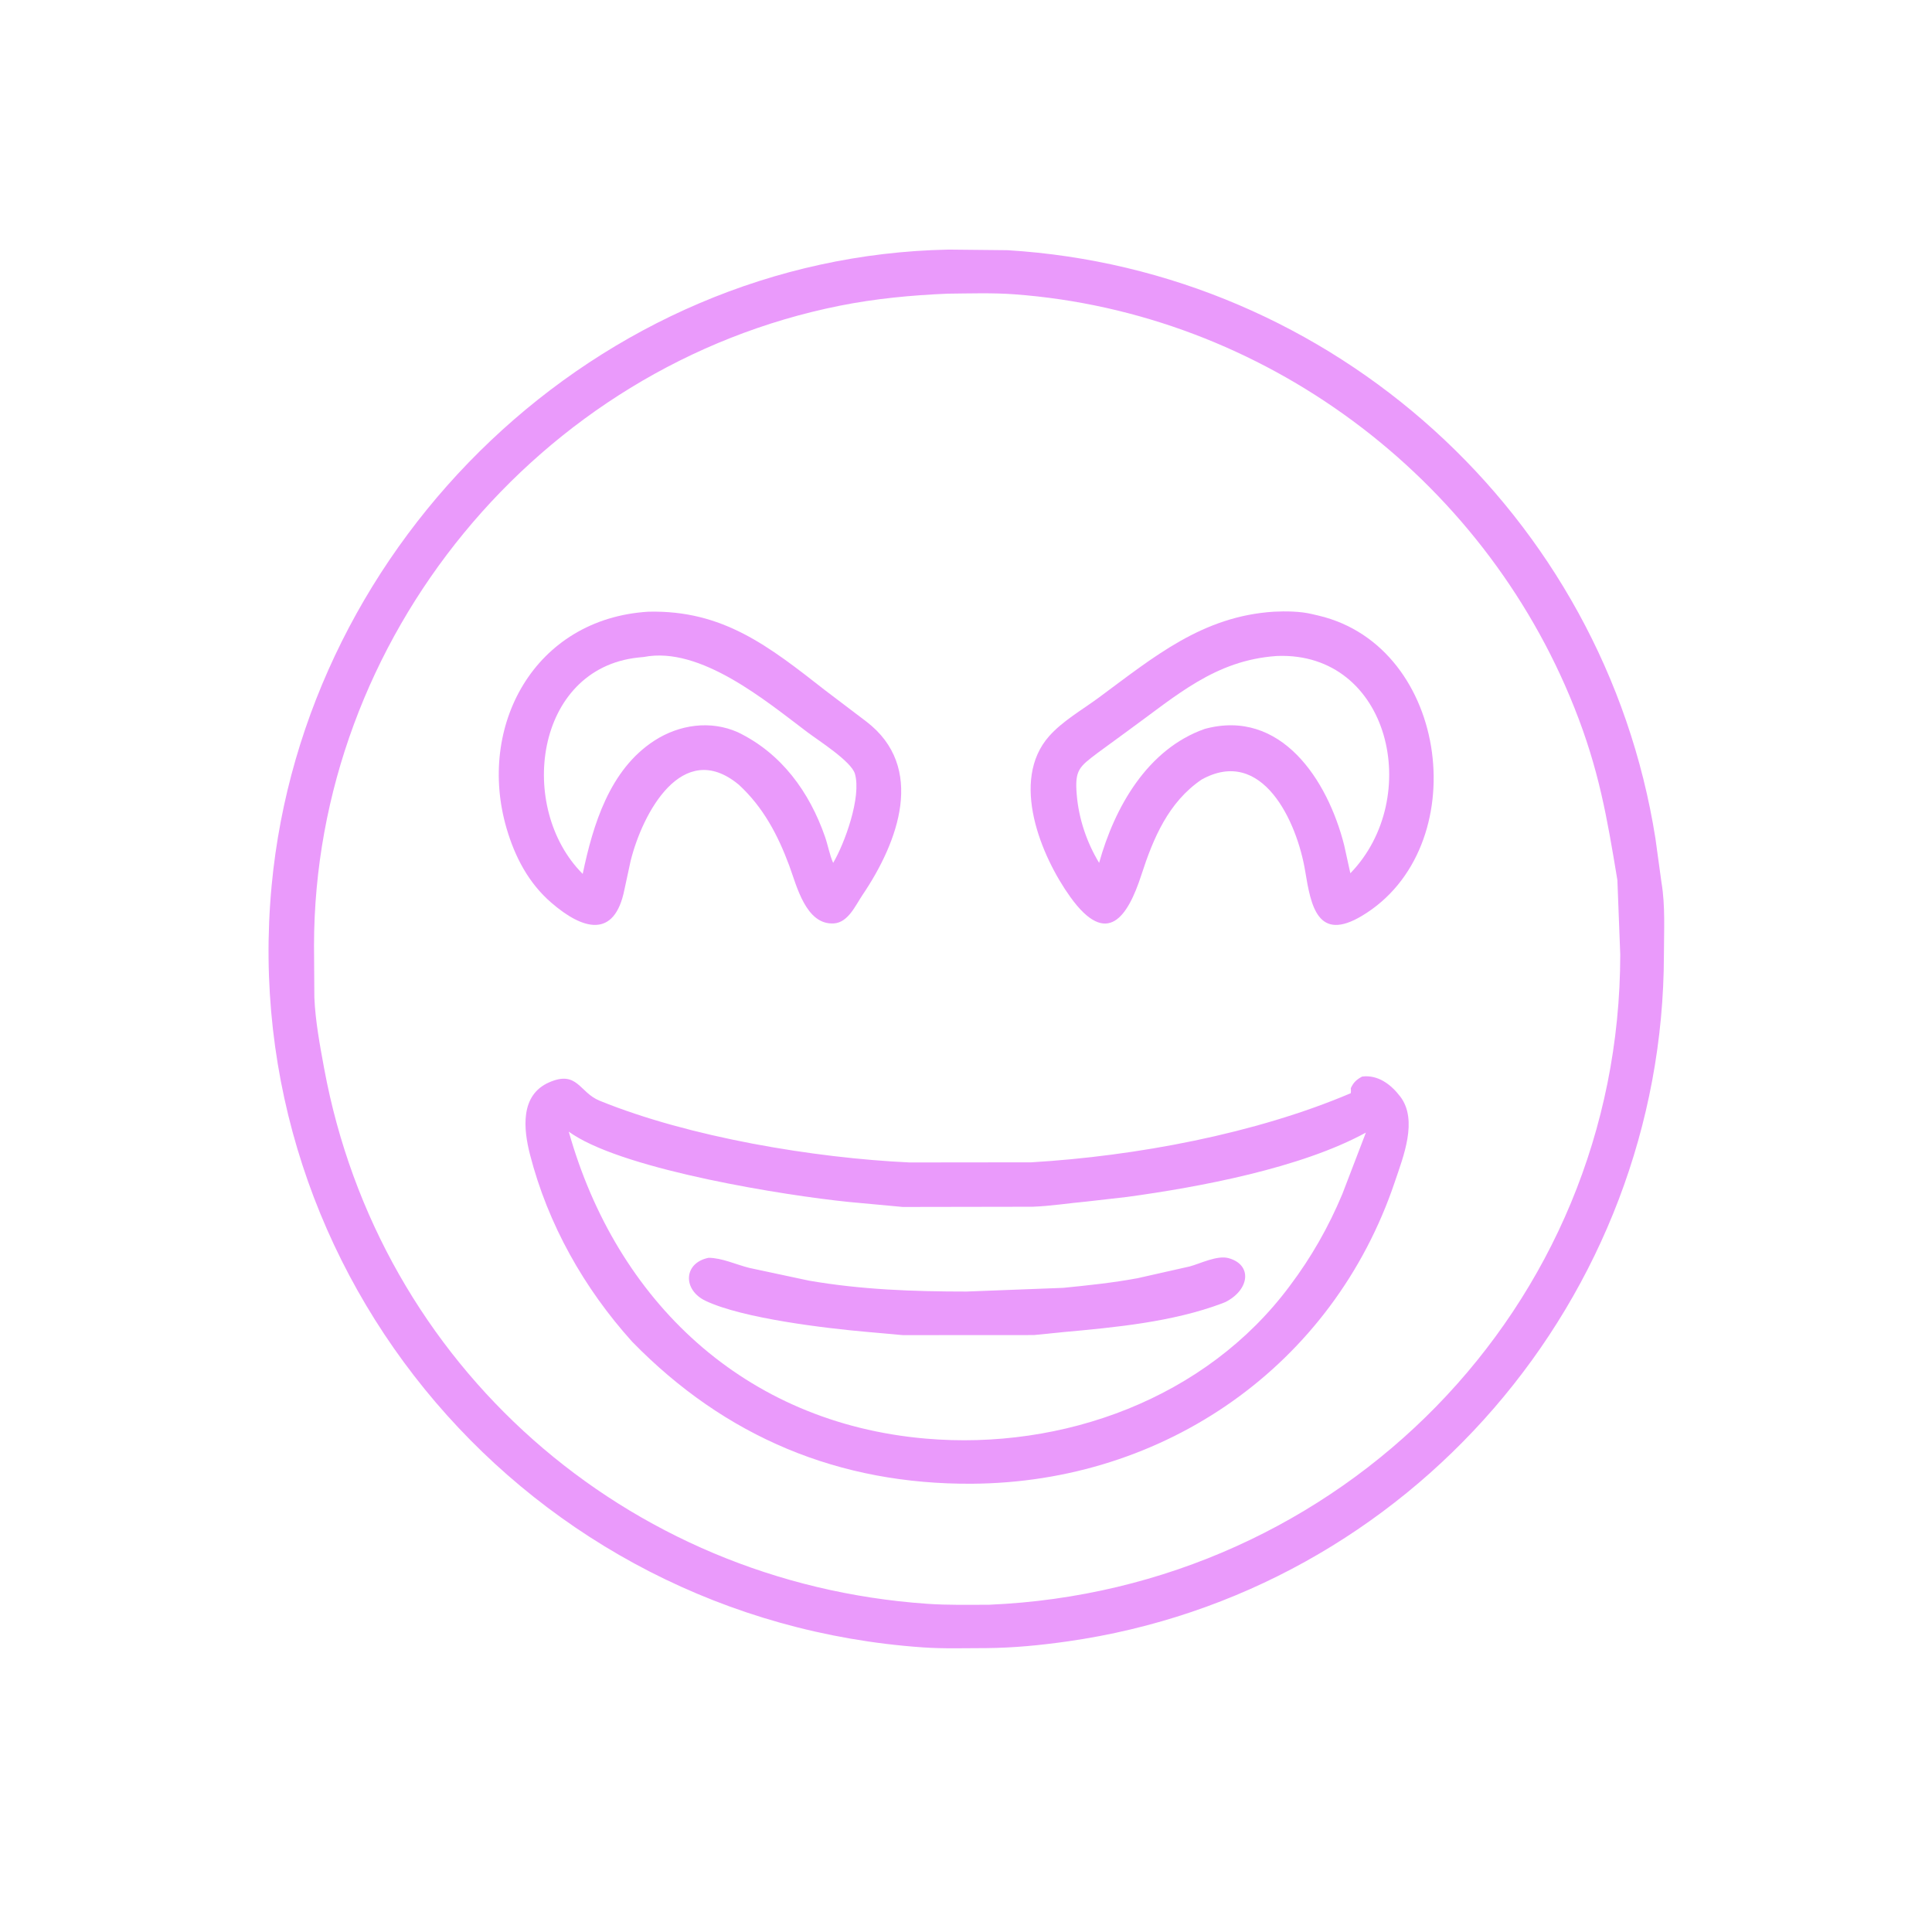 <svg version="1.1" xmlns="http://www.w3.org/2000/svg" style="display: block;" viewBox="0 0 2048 2048" width="640" height="640">
<path transform="translate(0,0)" fill="rgb(234,154,251)" d="M 1045.53 1747.06 C 1023.25 1747.06 1000.6 1747.86 978.379 1746.31 C 560.434 1717.25 249.048 1351.84 287.947 938.769 C 322.438 572.5 633.804 271.758 1005.52 264.578 L 1067.84 265.217 C 1412.58 286.073 1700.52 545.505 1754.81 888.679 L 1761.25 935.606 C 1765.41 960.092 1763.85 987.142 1763.82 1011.97 C 1763.37 1374.71 1494.86 1688.23 1131.84 1739.92 C 1102.98 1744.02 1074.67 1746.82 1045.53 1747.06 z M 1004.5 311.31 C 966.101 312.926 927.855 316.533 890.129 324.082 C 570.536 388.04 333.206 676.527 332.87 1002.15 L 333.236 1057.32 C 334.24 1082.12 339.111 1108.18 343.615 1132.59 C 401.778 1447.83 663.44 1677.94 982.769 1700.08 C 1004.69 1701.6 1026.82 1701.14 1048.79 1701.07 C 1420.61 1685.2 1717.29 1386.16 1717.53 1011.83 L 1714.5 932.969 C 1703.39 865.786 1694.86 815.402 1668.78 749.869 C 1571.27 504.773 1338.59 331.387 1075.25 311.972 C 1051.98 310.257 1027.86 311.086 1004.5 311.31 z"/>
<path transform="translate(0,0)" fill="rgb(234,154,251)" d="M 783.375 832.008 L 782.666 831.416 C 723.463 782.938 681.243 861.403 668.496 912.559 L 661.92 943.006 C 651.38 995.685 617.508 985.517 584.412 956.91 C 560.307 936.075 545.892 908.465 537.036 878.279 C 505.282 770.04 566.265 655.844 687.314 648.425 C 766.282 646.565 814.648 684.792 874.861 731.9 L 918.26 764.809 C 981.872 813.393 952.125 892.774 914.252 948.787 C 906.823 959.774 899.125 977.908 883.943 978.859 C 854.255 980.718 844.532 938.907 836.68 917.727 C 824.648 885.273 809.166 855.842 783.375 832.008 z M 682.587 696.409 L 676.283 697.037 C 566.671 708.966 547.889 856.646 617.692 926.378 C 628.575 874.303 646.24 815.816 693.644 785.131 C 720.109 768.001 753.24 763.28 782.269 776.264 C 828.42 798.575 858.008 839.508 874.56 887.018 C 877.652 895.895 879.405 906.227 883.178 914.705 C 895.272 894.324 913.441 844.742 906.221 820.155 C 902.376 807.066 867.63 785.002 856.055 776.291 C 812.301 743.366 742.568 684.699 682.587 696.409 z"/>
<path transform="translate(0,0)" fill="rgb(234,154,251)" d="M 1273.75 826.368 C 1238.6 850.307 1222.59 888.342 1209.94 927.337 C 1195.63 971.482 1173.77 1005.28 1134.65 950.942 C 1103.61 907.819 1070.44 827.587 1112.04 780.459 C 1126.3 764.303 1147.39 752.321 1164.67 739.562 C 1223.27 696.295 1274.31 653.326 1350.26 648.427 C 1362.71 647.759 1378.51 647.984 1390.55 650.9 L 1397.69 652.559 C 1537.37 685.487 1563.23 899.413 1443.67 970.868 C 1396.85 998.85 1389.62 960.372 1383.61 923.744 C 1374.92 870.743 1338.02 790.778 1273.75 826.368 z M 1352.96 695.417 C 1287.92 700.023 1247.2 737.325 1196.34 774.117 L 1163.81 797.913 C 1143.89 812.987 1139.16 816.102 1141.4 842.551 C 1143.55 867.947 1151.94 892.884 1165.12 914.672 C 1181.54 855.724 1216.3 794.04 1277.07 772.675 C 1357.97 750.74 1407.44 826.883 1424.89 896 L 1431.42 925.709 C 1508.97 845.739 1473.55 691.081 1354.1 695.344 L 1352.96 695.417 z"/>
<path transform="translate(0,0)" fill="rgb(234,154,251)" d="M 670.044 1422.2 C 619.101 1365.64 580.806 1297.85 561.806 1223.83 C 554.926 1197.02 551.077 1160.87 582.14 1147.32 C 612.158 1134.24 613.939 1157.96 635.575 1166.78 C 730.481 1205.46 863.156 1227.59 964.258 1232.25 L 1093.18 1232.11 C 1204.04 1225.52 1330.65 1201.89 1431.84 1158.85 C 1432.12 1156.54 1432.1 1157.47 1432 1155.13 L 1431.91 1153.5 C 1434.52 1147.91 1437.36 1144.93 1442.76 1141.84 L 1443.92 1141.19 C 1460.66 1139.08 1474.43 1149.46 1484.31 1162.38 C 1503.38 1187.32 1487.39 1226.58 1478.6 1252.73 C 1413.08 1447.46 1234.86 1571.61 1030.08 1572.82 C 889.807 1573.65 769.064 1523.71 670.044 1422.2 z M 602.924 1199.61 C 653.455 1379.18 789.013 1508.27 981.084 1524.97 C 1126.46 1537.6 1278.53 1482.54 1367.25 1363.07 C 1389.94 1332.97 1408.4 1300.51 1422.93 1265.73 L 1447.9 1200.59 C 1378.9 1238.35 1271.08 1258.36 1194.85 1268.79 L 1151.76 1273.71 C 1132.55 1275.45 1113.81 1278.5 1094.53 1279.2 L 957 1279.43 L 899.717 1274.12 C 832.495 1267.3 666.007 1240.86 607.19 1202.52 L 602.924 1199.61 z"/>
<path transform="translate(0,0)" fill="rgb(234,154,251)" d="M 1299.15 1380.16 L 1295.65 1381.59 C 1243.07 1401.39 1182.01 1407.11 1126.41 1412.15 L 1096 1415.22 L 957.092 1415.3 L 919.402 1411.92 C 876.104 1408.1 787.748 1397.79 748 1378.98 C 723.405 1367.34 724.472 1338.62 751.154 1333.33 C 765.345 1333.4 780.35 1340.53 794.143 1343.99 L 857.41 1357.5 C 912.964 1367.13 968.315 1369.09 1024.55 1369.09 L 1127 1365.17 C 1153.41 1362.54 1179.62 1359.82 1205.77 1354.97 L 1261.09 1342.5 C 1272.44 1339.42 1290.2 1330.46 1302.14 1333.64 C 1327.61 1340.44 1324.96 1366.98 1299.15 1380.16 z"/>
</svg>